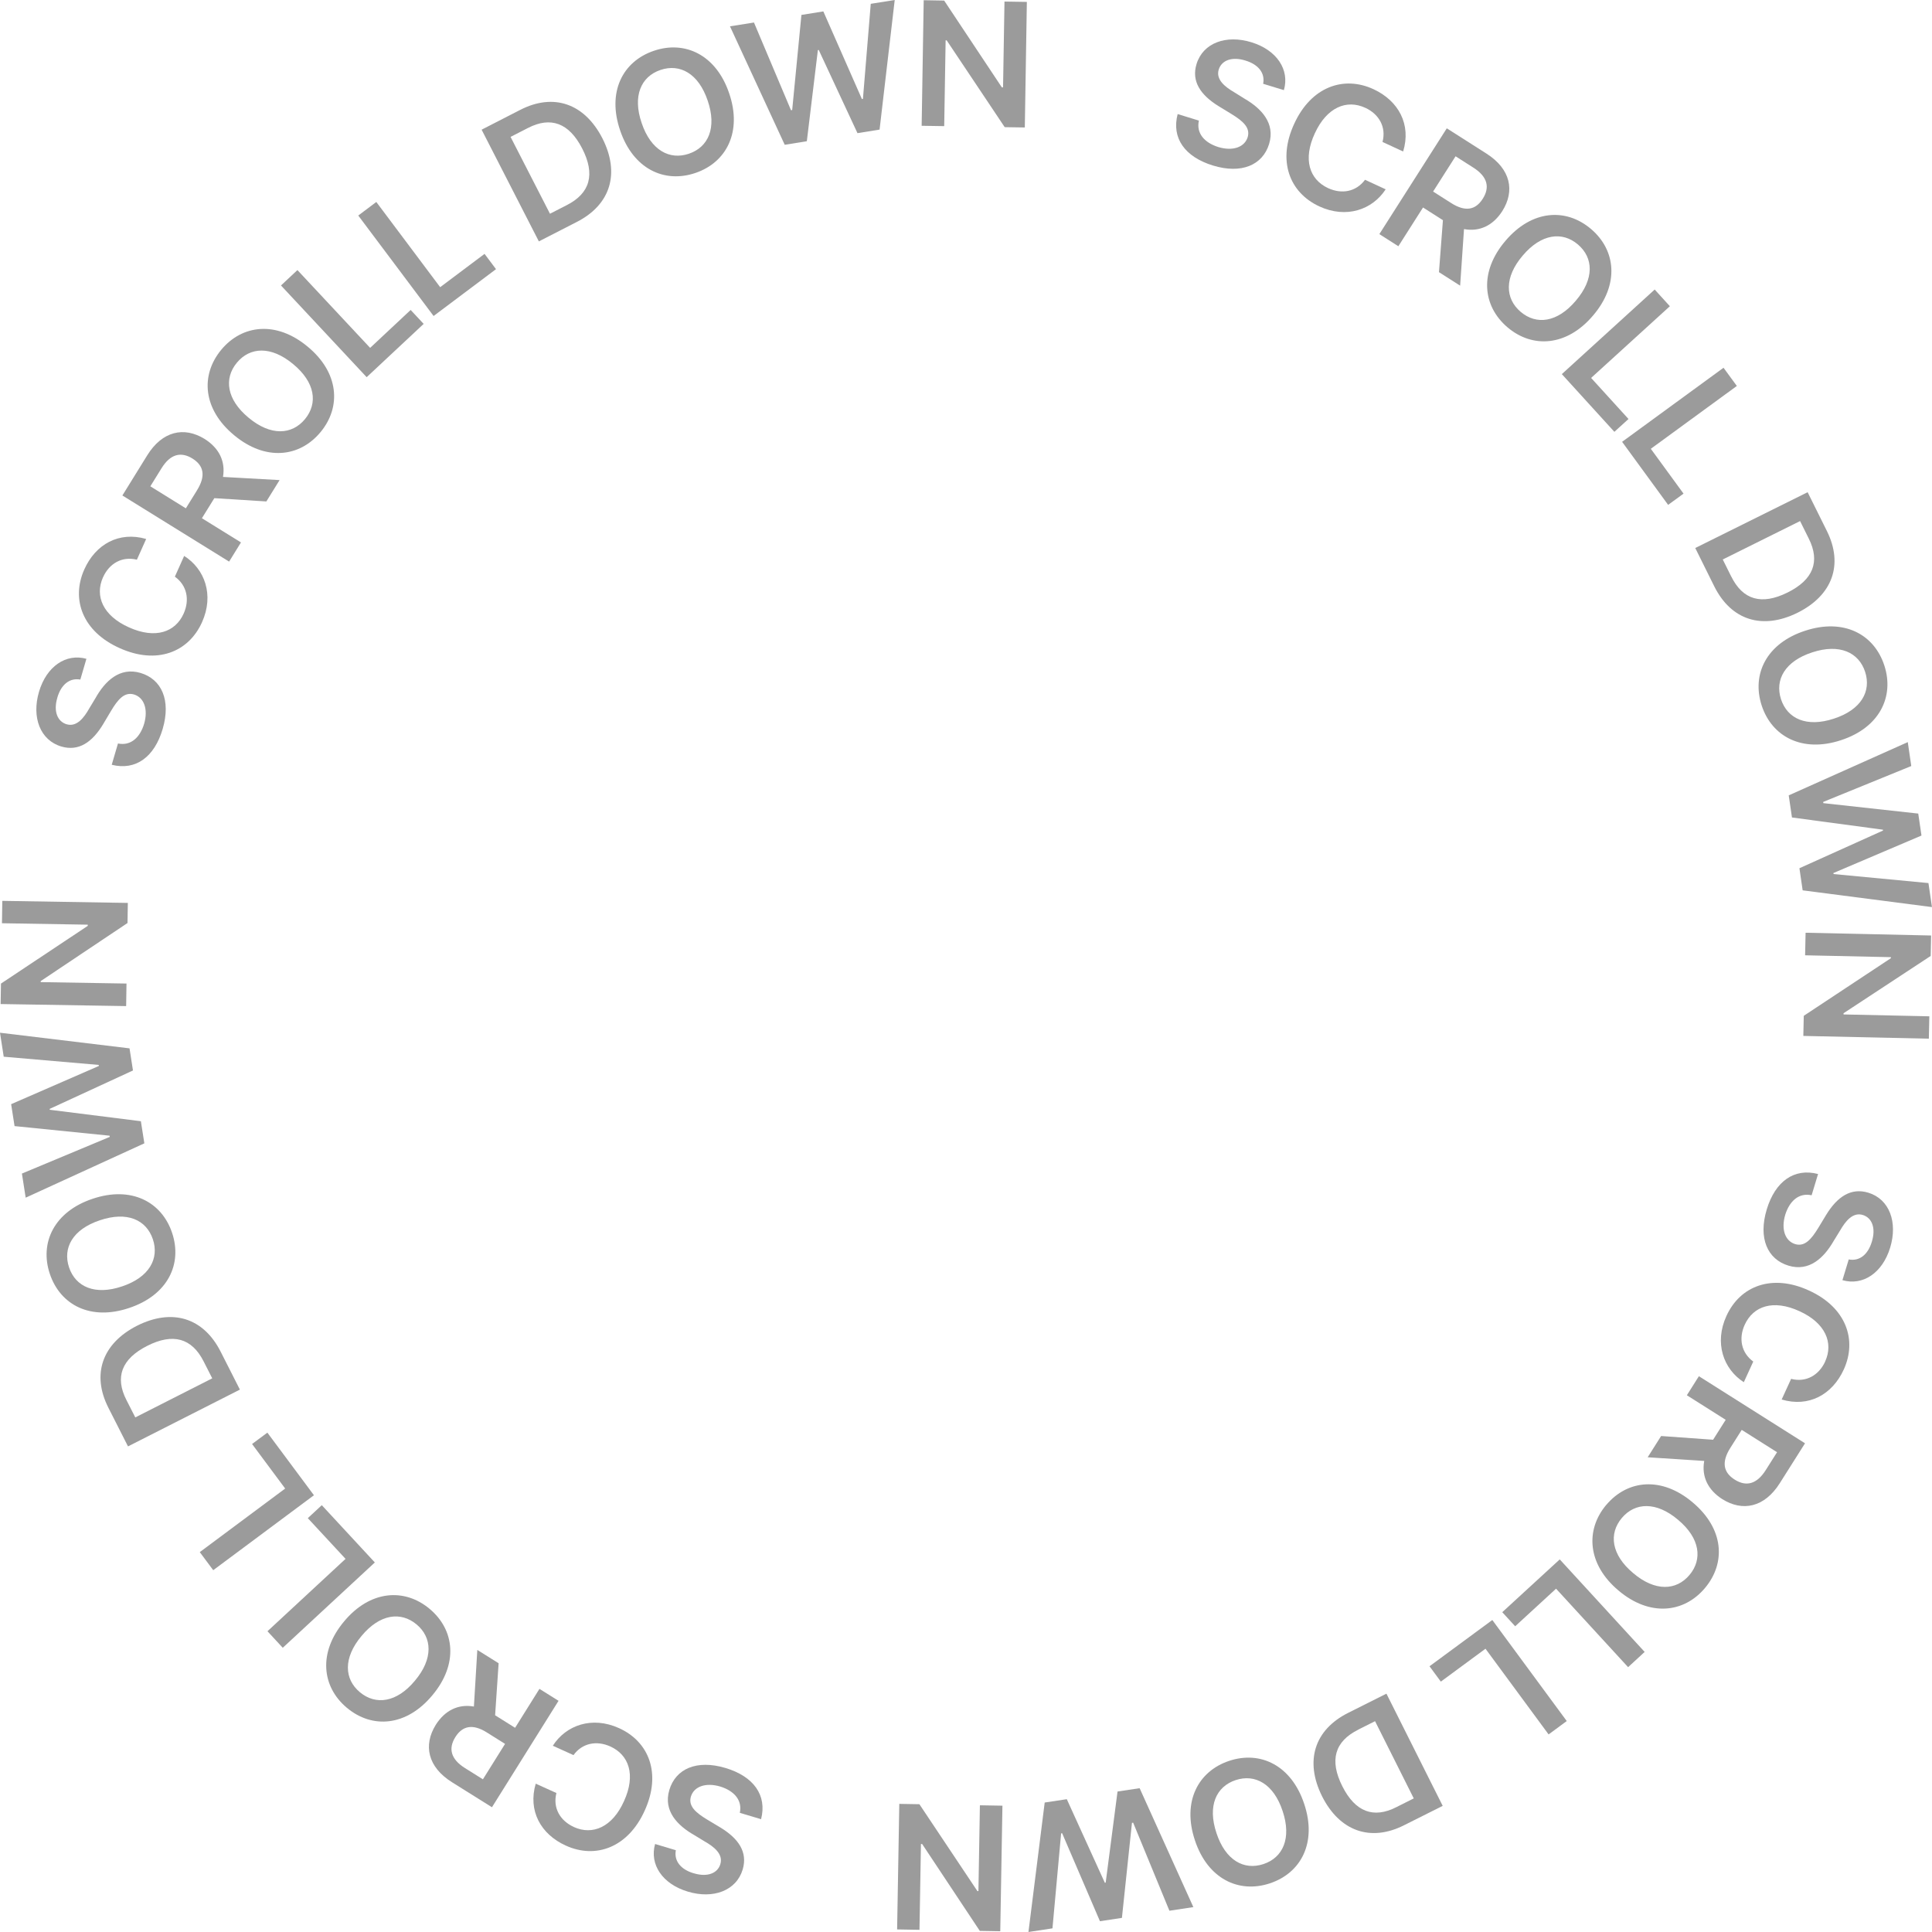 <svg width="150" height="150" viewBox="0 0 150 150" fill="none" xmlns="http://www.w3.org/2000/svg">
<g clip-path="url(#clip0_14_266)">
<path d="M96.696 4.702C95.638 4.368 94.849 4.692 94.625 5.388C94.377 6.17 95.108 6.746 95.825 7.163L96.627 7.663C97.916 8.411 99.029 9.556 98.533 11.179C98.03 12.813 96.393 13.534 94.163 12.848C91.996 12.182 90.941 10.717 91.434 8.856L93.081 9.363C92.861 10.359 93.529 11.086 94.591 11.417C95.694 11.748 96.617 11.448 96.869 10.652C97.089 9.917 96.514 9.4 95.583 8.835L94.612 8.242C93.202 7.373 92.489 6.308 92.899 4.971C93.405 3.323 95.201 2.678 97.162 3.282C99.136 3.888 100.139 5.415 99.681 6.998L98.071 6.505C98.233 5.674 97.703 5.005 96.696 4.702Z" fill="#9B9B9B"/>
<path d="M105.997 8.37C104.55 7.698 103.01 8.335 102.086 10.345C101.138 12.379 101.669 13.937 103.113 14.606C104.164 15.092 105.284 14.899 105.98 13.958L107.583 14.699C106.552 16.284 104.526 16.995 102.427 16.023C100.094 14.94 99.16 12.455 100.487 9.6C101.803 6.736 104.323 5.853 106.638 6.925C108.592 7.832 109.578 9.666 108.94 11.762L107.338 11.021C107.641 9.869 107.073 8.866 105.997 8.366V8.37Z" fill="#9B9B9B"/>
<path d="M112.324 9.959L115.412 11.927C117.297 13.13 117.628 14.826 116.635 16.395C115.918 17.508 114.878 18.011 113.665 17.787L113.365 22.179L111.721 21.131L112.028 17.095L110.484 16.109L108.568 19.118L107.093 18.177L112.331 9.959H112.324ZM112.652 15.754C113.761 16.467 114.564 16.312 115.122 15.43C115.681 14.554 115.505 13.727 114.395 13.017L113.01 12.134L111.266 14.871L112.652 15.754Z" fill="#9B9B9B"/>
<path d="M117.042 25.413C115.088 23.751 114.84 21.093 116.88 18.701C118.917 16.295 121.573 16.119 123.527 17.78C125.471 19.432 125.733 22.096 123.689 24.492C121.653 26.898 118.985 27.064 117.042 25.413ZM118.062 24.209C119.278 25.244 120.908 25.051 122.345 23.348C123.793 21.655 123.724 20.014 122.507 18.98C121.298 17.949 119.661 18.142 118.224 19.842C116.777 21.535 116.852 23.182 118.062 24.209Z" fill="#9B9B9B"/>
<path d="M128.469 22.479L129.648 23.775L123.534 29.342L126.436 32.531L125.34 33.527L121.26 29.046L128.469 22.479Z" fill="#9B9B9B"/>
<path d="M133.814 28.553L134.848 29.966L128.169 34.844L130.709 38.326L129.513 39.198L125.94 34.303L133.814 28.553Z" fill="#9B9B9B"/>
<path d="M131.619 42.548L140.344 38.215L141.84 41.228C143.132 43.831 142.281 46.216 139.565 47.571C136.833 48.922 134.407 48.164 133.09 45.513L131.619 42.548ZM134.41 44.751C135.31 46.581 136.774 47.002 138.787 46.002C140.789 45.01 141.323 43.593 140.434 41.818L139.758 40.456L133.755 43.438L134.407 44.751H134.41Z" fill="#9B9B9B"/>
<path d="M136.777 54.775C135.981 52.335 137.163 49.939 140.151 48.97C143.142 47.988 145.503 49.229 146.299 51.666C147.092 54.093 145.92 56.499 142.925 57.471C139.934 58.454 137.57 57.199 136.777 54.775ZM138.276 54.286C138.773 55.803 140.265 56.492 142.381 55.796C144.5 55.11 145.3 53.676 144.807 52.159C144.314 50.649 142.818 49.953 140.703 50.649C138.583 51.335 137.787 52.776 138.276 54.286Z" fill="#9B9B9B"/>
<path d="M148.118 57.609L148.391 59.474L141.55 62.263L141.564 62.356L148.932 63.166L149.183 64.872L142.346 67.782L142.357 67.861L149.724 68.561L149.997 70.426L139.958 69.126L139.707 67.409L146.199 64.483L146.189 64.417L139.128 63.469L138.876 61.752L148.115 57.619L148.118 57.609Z" fill="#9B9B9B"/>
<path d="M140.01 80.429L140.044 78.868L146.809 74.393V74.314L140.148 74.169L140.186 72.418L149.931 72.632L149.897 74.221L143.132 78.668V78.761L149.793 78.906L149.755 80.643L140.01 80.429Z" fill="#9B9B9B"/>
<path d="M145.331 96.4C145.658 95.338 145.334 94.552 144.634 94.332C143.849 94.087 143.277 94.821 142.863 95.538L142.367 96.345C141.623 97.638 140.482 98.758 138.859 98.265C137.222 97.769 136.495 96.135 137.17 93.897C137.828 91.726 139.29 90.664 141.154 91.15L140.654 92.801C139.658 92.584 138.935 93.256 138.604 94.318C138.276 95.421 138.58 96.345 139.379 96.593C140.117 96.81 140.627 96.231 141.192 95.3L141.781 94.325C142.646 92.912 143.707 92.195 145.048 92.598C146.699 93.098 147.35 94.89 146.754 96.859C146.154 98.837 144.631 99.847 143.046 99.392L143.535 97.782C144.366 97.941 145.034 97.407 145.331 96.4Z" fill="#9B9B9B"/>
<path d="M141.705 105.704C142.367 104.253 141.723 102.715 139.714 101.802C137.677 100.864 136.123 101.402 135.461 102.85C134.979 103.901 135.179 105.021 136.123 105.711L135.389 107.314C133.8 106.29 133.08 104.266 134.041 102.167C135.11 99.826 137.591 98.882 140.448 100.195C143.315 101.498 144.211 104.011 143.149 106.331C142.253 108.289 140.423 109.282 138.328 108.658L139.062 107.055C140.213 107.352 141.216 106.779 141.709 105.704H141.705Z" fill="#9B9B9B"/>
<path d="M140.141 112.057L138.183 115.153C136.991 117.042 135.296 117.379 133.721 116.394C132.604 115.68 132.098 114.642 132.315 113.426L127.925 113.143L128.969 111.492L133.004 111.781L133.983 110.234L130.967 108.327L131.901 106.848L140.141 112.057ZM134.348 112.405C133.638 113.519 133.8 114.322 134.682 114.877C135.558 115.432 136.388 115.253 137.091 114.139L137.97 112.75L135.227 111.016L134.348 112.405Z" fill="#9B9B9B"/>
<path d="M124.713 116.838C126.367 114.877 129.024 114.615 131.422 116.649C133.834 118.676 134.024 121.333 132.37 123.298C130.726 125.249 128.066 125.525 125.66 123.488C123.248 121.461 123.066 118.793 124.709 116.838H124.713ZM125.919 117.855C124.892 119.075 125.092 120.706 126.801 122.137C128.5 123.577 130.144 123.502 131.171 122.281C132.194 121.064 131.998 119.431 130.288 118C128.59 116.559 126.942 116.642 125.919 117.855Z" fill="#9B9B9B"/>
<path d="M127.694 128.252L126.405 129.438L120.812 123.346L117.638 126.263L116.635 125.17L121.098 121.071L127.69 128.255L127.694 128.252Z" fill="#9B9B9B"/>
<path d="M121.642 133.622L120.233 134.66L115.333 128.007L111.866 130.561L110.987 129.369L115.863 125.777L121.642 133.622Z" fill="#9B9B9B"/>
<path d="M107.641 131.492L112.011 140.207L109.002 141.716C106.404 143.02 104.016 142.178 102.648 139.469C101.287 136.739 102.031 134.309 104.681 132.981L107.641 131.496V131.492ZM105.449 134.295C103.623 135.205 103.206 136.67 104.216 138.68C105.219 140.675 106.635 141.21 108.406 140.31L109.764 139.627L106.759 133.633L105.446 134.291L105.449 134.295Z" fill="#9B9B9B"/>
<path d="M95.439 136.711C97.871 135.905 100.273 137.073 101.259 140.058C102.258 143.047 101.028 145.412 98.592 146.222C96.169 147.025 93.757 145.867 92.771 142.875C91.772 139.886 93.016 137.514 95.439 136.711ZM95.935 138.207C94.422 138.711 93.74 140.207 94.446 142.32C95.142 144.436 96.583 145.229 98.095 144.726C99.605 144.226 100.291 142.727 99.584 140.613C98.888 138.497 97.444 137.707 95.935 138.207Z" fill="#9B9B9B"/>
<path d="M92.658 148.066L90.793 148.349L87.978 141.513L87.885 141.527L87.106 148.904L85.4 149.162L82.464 142.33L82.385 142.344L81.713 149.717L79.849 150L81.11 139.948L82.826 139.689L85.779 146.177L85.845 146.167L86.765 139.093L88.481 138.835L92.651 148.066H92.658Z" fill="#9B9B9B"/>
<path d="M69.821 140.052L71.382 140.079L75.886 146.825H75.965L76.079 140.162L77.829 140.193L77.66 149.941L76.072 149.914L71.595 143.168H71.502L71.388 149.831L69.652 149.8L69.821 140.052Z" fill="#9B9B9B"/>
<path d="M53.862 145.439C54.923 145.763 55.712 145.439 55.926 144.736C56.167 143.95 55.43 143.378 54.71 142.968L53.9 142.475C52.604 141.737 51.481 140.6 51.967 138.972C52.456 137.332 54.086 136.597 56.326 137.266C58.5 137.914 59.569 139.372 59.09 141.241L57.439 140.748C57.653 139.752 56.974 139.028 55.912 138.704C54.806 138.38 53.886 138.69 53.641 139.486C53.428 140.224 54.007 140.734 54.944 141.296L55.923 141.882C57.339 142.74 58.063 143.799 57.663 145.143C57.17 146.794 55.378 147.456 53.41 146.867C51.429 146.277 50.416 144.757 50.86 143.168L52.473 143.65C52.315 144.481 52.856 145.15 53.865 145.443L53.862 145.439Z" fill="#9B9B9B"/>
<path d="M44.557 141.851C46.012 142.509 47.545 141.858 48.448 139.841C49.379 137.8 48.831 136.249 47.383 135.594C46.329 135.119 45.209 135.322 44.526 136.266L42.921 135.539C43.937 133.947 45.957 133.219 48.059 134.171C50.402 135.229 51.357 137.707 50.057 140.569C48.765 143.44 46.26 144.347 43.937 143.295C41.976 142.409 40.977 140.582 41.594 138.483L43.2 139.21C42.907 140.362 43.482 141.361 44.561 141.851H44.557Z" fill="#9B9B9B"/>
<path d="M38.2 140.317L35.095 138.373C33.199 137.187 32.855 135.494 33.833 133.915C34.543 132.795 35.577 132.282 36.794 132.495L37.059 128.1L38.713 129.134L38.441 133.174L39.992 134.146L41.883 131.123L43.365 132.051L38.196 140.313L38.2 140.317ZM37.824 134.522C36.711 133.816 35.908 133.981 35.353 134.867C34.802 135.746 34.984 136.573 36.101 137.273L37.493 138.145L39.213 135.394L37.821 134.522H37.824Z" fill="#9B9B9B"/>
<path d="M33.351 124.908C35.319 126.552 35.591 129.207 33.572 131.616C31.559 134.04 28.902 134.24 26.934 132.595C24.977 130.961 24.691 128.3 26.714 125.887C28.726 123.467 31.394 123.274 33.351 124.908ZM32.341 126.118C31.118 125.098 29.488 125.305 28.068 127.018C26.635 128.724 26.721 130.365 27.944 131.385C29.164 132.402 30.797 132.199 32.217 130.486C33.651 128.779 33.558 127.135 32.341 126.118Z" fill="#9B9B9B"/>
<path d="M21.955 127.935L20.766 126.649L26.828 121.03L23.898 117.869L24.984 116.862L29.102 121.309L21.951 127.935H21.955Z" fill="#9B9B9B"/>
<path d="M16.555 121.909L15.511 120.506L22.141 115.57L19.57 112.112L20.759 111.23L24.374 116.09L16.555 121.909Z" fill="#9B9B9B"/>
<path d="M18.626 107.889L9.938 112.298L8.415 109.296C7.099 106.704 7.933 104.311 10.634 102.932C13.357 101.56 15.786 102.295 17.127 104.935L18.626 107.889ZM15.814 105.707C14.897 103.887 13.429 103.477 11.427 104.494C9.435 105.504 8.911 106.924 9.814 108.693L10.504 110.047L16.479 107.014L15.814 105.707Z" fill="#9B9B9B"/>
<path d="M13.36 95.714C14.177 98.144 13.019 100.55 10.038 101.547C7.054 102.557 4.687 101.336 3.87 98.906C3.057 96.49 4.204 94.07 7.192 93.073C10.176 92.064 12.547 93.294 13.36 95.714ZM11.868 96.214C11.358 94.701 9.863 94.028 7.754 94.742C5.641 95.445 4.855 96.889 5.362 98.403C5.869 99.909 7.368 100.588 9.477 99.875C11.589 99.171 12.375 97.72 11.868 96.214Z" fill="#9B9B9B"/>
<path d="M1.992 92.977L1.702 91.115L8.522 88.268L8.508 88.175L1.13 87.43L0.865 85.728L7.678 82.76L7.664 82.68L0.289 82.043L0 80.181L10.056 81.394L10.324 83.111L3.853 86.096L3.863 86.162L10.938 87.051L11.207 88.768L1.999 92.984L1.992 92.977Z" fill="#9B9B9B"/>
<path d="M9.925 70.102L9.9 71.663L3.16 76.172V76.251L9.821 76.362L9.794 78.113L0.048 77.954L0.076 76.365L6.813 71.884V71.791L0.152 71.68L0.179 69.943L9.925 70.102Z" fill="#9B9B9B"/>
<path d="M4.452 54.169C4.132 55.234 4.466 56.017 5.166 56.23C5.951 56.468 6.52 55.73 6.927 55.006L7.416 54.196C8.146 52.897 9.277 51.77 10.903 52.245C12.544 52.728 13.288 54.355 12.63 56.596C11.992 58.771 10.541 59.846 8.674 59.377L9.16 57.723C10.159 57.93 10.876 57.251 11.193 56.185C11.51 55.079 11.196 54.158 10.4 53.917C9.663 53.707 9.156 54.289 8.601 55.227L8.019 56.206C7.168 57.626 6.113 58.354 4.769 57.961C3.115 57.475 2.447 55.689 3.026 53.717C3.608 51.735 5.121 50.711 6.709 51.149L6.237 52.762C5.407 52.611 4.742 53.152 4.452 54.162V54.169Z" fill="#9B9B9B"/>
<path d="M7.995 44.827C7.344 46.285 8.002 47.816 10.021 48.712C12.065 49.632 13.619 49.081 14.263 47.63C14.735 46.571 14.525 45.454 13.577 44.772L14.298 43.162C15.897 44.172 16.634 46.189 15.69 48.298C14.642 50.646 12.168 51.614 9.301 50.325C6.42 49.046 5.503 46.544 6.544 44.213C7.423 42.245 9.242 41.239 11.348 41.845L10.628 43.455C9.473 43.169 8.477 43.748 7.995 44.83V44.827Z" fill="#9B9B9B"/>
<path d="M9.501 38.47L11.427 35.358C12.602 33.458 14.294 33.103 15.879 34.075C17.003 34.779 17.52 35.813 17.313 37.029L21.707 37.274L20.68 38.932L16.641 38.677L15.676 40.235L18.709 42.114L17.788 43.603L9.504 38.47H9.501ZM15.294 38.067C15.993 36.95 15.824 36.147 14.939 35.599C14.056 35.054 13.229 35.237 12.537 36.361L11.672 37.757L14.429 39.467L15.294 38.071V38.067Z" fill="#9B9B9B"/>
<path d="M24.891 33.544C23.257 35.52 20.601 35.806 18.185 33.796C15.755 31.793 15.542 29.136 17.175 27.16C18.802 25.195 21.459 24.895 23.881 26.909C26.311 28.911 26.517 31.579 24.891 33.544ZM23.678 32.541C24.694 31.311 24.477 29.684 22.758 28.267C21.045 26.84 19.405 26.933 18.388 28.163C17.375 29.387 17.589 31.021 19.308 32.438C21.021 33.865 22.665 33.765 23.678 32.541Z" fill="#9B9B9B"/>
<path d="M21.814 22.165L23.092 20.969L28.737 27.009L31.883 24.065L32.893 25.147L28.468 29.284L21.814 22.162V22.165Z" fill="#9B9B9B"/>
<path d="M27.817 16.733L29.216 15.681L34.175 22.296L37.621 19.711L38.51 20.897L33.664 24.534L27.817 16.736V16.733Z" fill="#9B9B9B"/>
<path d="M41.839 18.746L37.393 10.069L40.388 8.532C42.976 7.205 45.371 8.025 46.763 10.724C48.148 13.441 47.425 15.878 44.788 17.229L41.842 18.739L41.839 18.746ZM44.006 15.926C45.822 15.002 46.229 13.53 45.202 11.531C44.182 9.542 42.759 9.025 40.994 9.935L39.64 10.628L42.7 16.595L44.006 15.926Z" fill="#9B9B9B"/>
<path d="M53.996 13.427C51.567 14.254 49.158 13.106 48.148 10.128C47.125 7.146 48.334 4.771 50.764 3.944C53.179 3.12 55.602 4.257 56.612 7.243C57.635 10.224 56.412 12.606 53.996 13.427ZM53.49 11.934C54.999 11.421 55.668 9.918 54.944 7.811C54.231 5.698 52.783 4.919 51.274 5.433C49.771 5.946 49.096 7.449 49.82 9.556C50.533 11.669 51.984 12.448 53.49 11.934Z" fill="#9B9B9B"/>
<path d="M56.677 2.044L58.538 1.748L61.412 8.556L61.505 8.542L62.222 1.158L63.924 0.886L66.919 7.691L66.998 7.677L67.605 0.296L69.466 0L68.29 10.062L66.574 10.338L63.566 3.878L63.5 3.888L62.642 10.965L60.926 11.241L56.677 2.048V2.044Z" fill="#9B9B9B"/>
<path d="M79.566 9.897L78.005 9.873L73.498 3.13H73.418L73.308 9.793L71.557 9.766L71.716 0.017L73.305 0.045L77.784 6.784H77.877L77.988 0.121L79.725 0.148L79.566 9.897Z" fill="#9B9B9B"/>
</g>
<defs>
<clipPath id="clip0_14_266">
<rect width="150" height="150" fill="white"/>
</clipPath>
</defs>
</svg>

